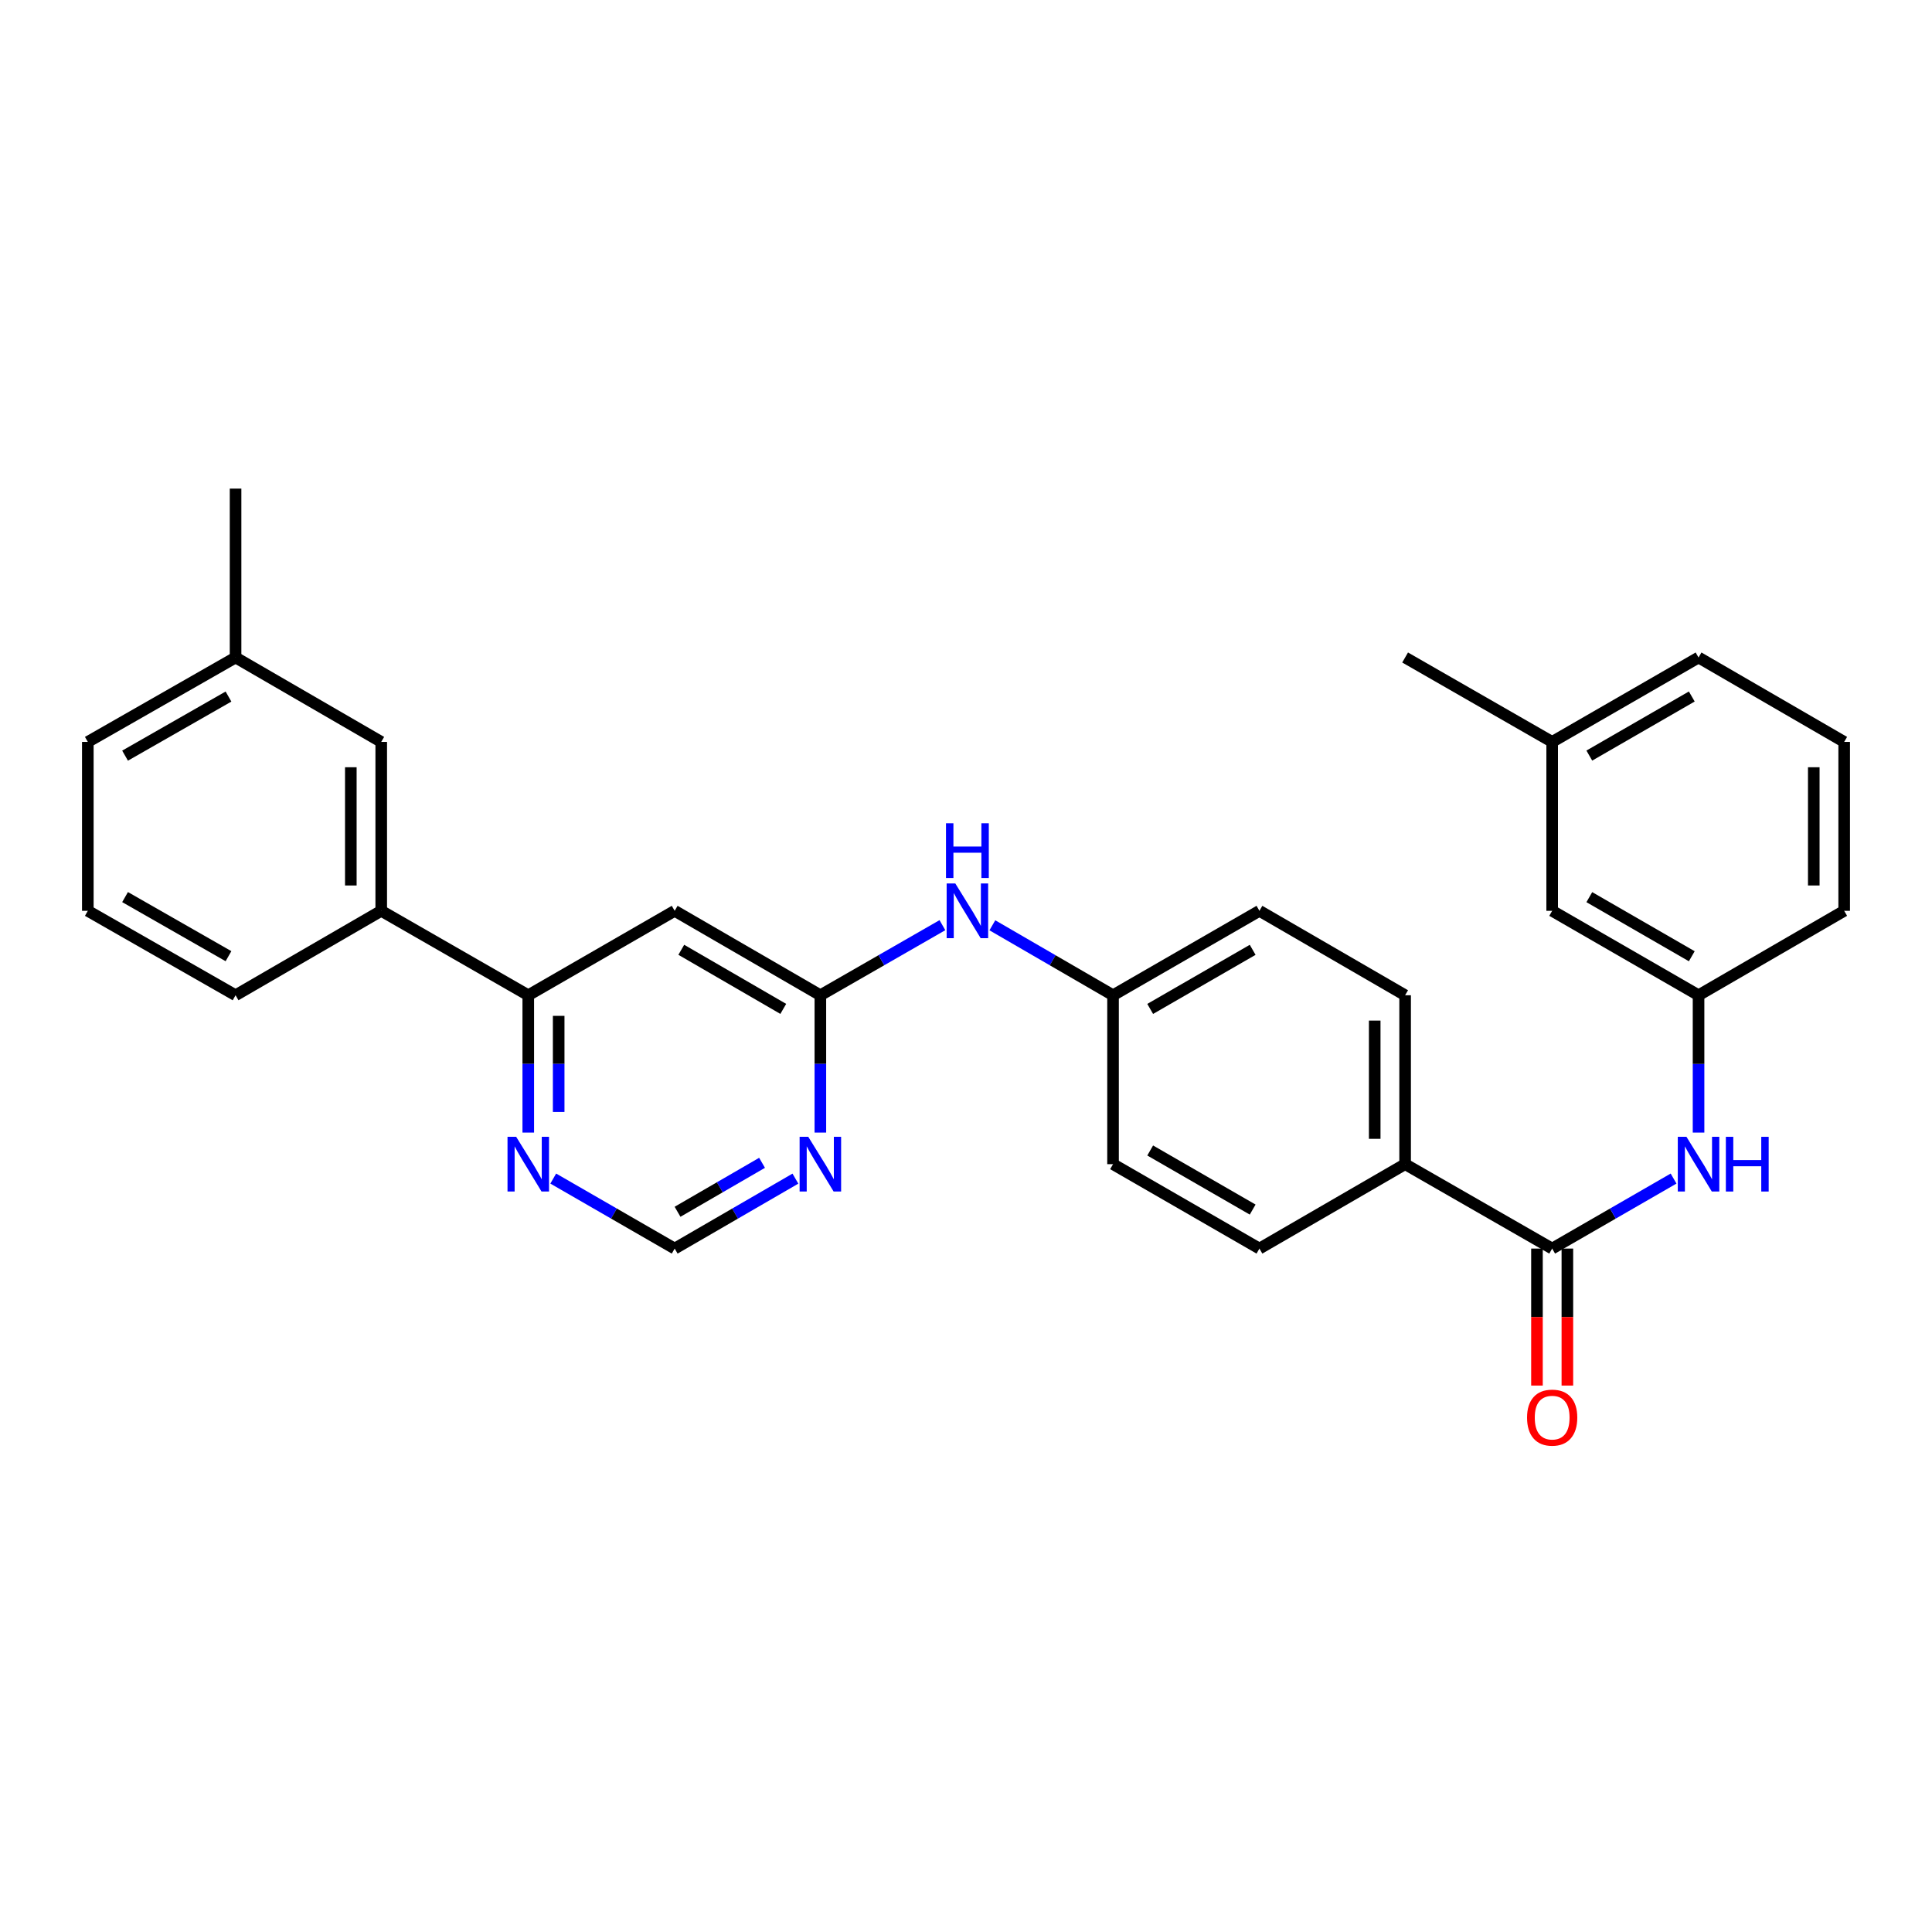 <?xml version='1.0' encoding='iso-8859-1'?>
<svg version='1.1' baseProfile='full'
              xmlns='http://www.w3.org/2000/svg'
                      xmlns:rdkit='http://www.rdkit.org/xml'
                      xmlns:xlink='http://www.w3.org/1999/xlink'
                  xml:space='preserve'
width='1000px' height='1000px' viewBox='0 0 1000 1000'>
<!-- END OF HEADER -->
<rect style='opacity:1.0;fill:#FFFFFF;stroke:none' width='1000' height='1000' x='0' y='0'> </rect>
<path class='bond-4' d='M 803.4,646.263 L 834.82,628.144' style='fill:none;fill-rule:evenodd;stroke:#000000;stroke-width:6px;stroke-linecap:butt;stroke-linejoin:miter;stroke-opacity:1' />
<path class='bond-4' d='M 834.82,628.144 L 866.239,610.025' style='fill:none;fill-rule:evenodd;stroke:#0000FF;stroke-width:6px;stroke-linecap:butt;stroke-linejoin:miter;stroke-opacity:1' />
<path class='bond-7' d='M 803.4,646.263 L 727.286,602.571' style='fill:none;fill-rule:evenodd;stroke:#000000;stroke-width:6px;stroke-linecap:butt;stroke-linejoin:miter;stroke-opacity:1' />
<path class='bond-10' d='M 795.531,646.263 L 795.531,681.717' style='fill:none;fill-rule:evenodd;stroke:#000000;stroke-width:6px;stroke-linecap:butt;stroke-linejoin:miter;stroke-opacity:1' />
<path class='bond-10' d='M 795.531,681.717 L 795.531,717.17' style='fill:none;fill-rule:evenodd;stroke:#FF0000;stroke-width:6px;stroke-linecap:butt;stroke-linejoin:miter;stroke-opacity:1' />
<path class='bond-10' d='M 811.27,646.263 L 811.27,681.717' style='fill:none;fill-rule:evenodd;stroke:#000000;stroke-width:6px;stroke-linecap:butt;stroke-linejoin:miter;stroke-opacity:1' />
<path class='bond-10' d='M 811.27,681.717 L 811.27,717.17' style='fill:none;fill-rule:evenodd;stroke:#FF0000;stroke-width:6px;stroke-linecap:butt;stroke-linejoin:miter;stroke-opacity:1' />
<path class='bond-0' d='M 424.62,515.142 L 456.206,497.004' style='fill:none;fill-rule:evenodd;stroke:#000000;stroke-width:6px;stroke-linecap:butt;stroke-linejoin:miter;stroke-opacity:1' />
<path class='bond-0' d='M 456.206,497.004 L 487.792,478.867' style='fill:none;fill-rule:evenodd;stroke:#0000FF;stroke-width:6px;stroke-linecap:butt;stroke-linejoin:miter;stroke-opacity:1' />
<path class='bond-1' d='M 424.62,515.142 L 349.213,471.44' style='fill:none;fill-rule:evenodd;stroke:#000000;stroke-width:6px;stroke-linecap:butt;stroke-linejoin:miter;stroke-opacity:1' />
<path class='bond-1' d='M 405.417,522.204 L 352.633,491.613' style='fill:none;fill-rule:evenodd;stroke:#000000;stroke-width:6px;stroke-linecap:butt;stroke-linejoin:miter;stroke-opacity:1' />
<path class='bond-2' d='M 424.62,515.142 L 424.62,550.683' style='fill:none;fill-rule:evenodd;stroke:#000000;stroke-width:6px;stroke-linecap:butt;stroke-linejoin:miter;stroke-opacity:1' />
<path class='bond-2' d='M 424.62,550.683 L 424.62,586.225' style='fill:none;fill-rule:evenodd;stroke:#0000FF;stroke-width:6px;stroke-linecap:butt;stroke-linejoin:miter;stroke-opacity:1' />
<path class='bond-3' d='M 349.213,471.44 L 273.431,515.142' style='fill:none;fill-rule:evenodd;stroke:#000000;stroke-width:6px;stroke-linecap:butt;stroke-linejoin:miter;stroke-opacity:1' />
<path class='bond-8' d='M 411.701,610.056 L 380.457,628.16' style='fill:none;fill-rule:evenodd;stroke:#0000FF;stroke-width:6px;stroke-linecap:butt;stroke-linejoin:miter;stroke-opacity:1' />
<path class='bond-8' d='M 380.457,628.16 L 349.213,646.263' style='fill:none;fill-rule:evenodd;stroke:#000000;stroke-width:6px;stroke-linecap:butt;stroke-linejoin:miter;stroke-opacity:1' />
<path class='bond-8' d='M 394.437,601.869 L 372.567,614.542' style='fill:none;fill-rule:evenodd;stroke:#0000FF;stroke-width:6px;stroke-linecap:butt;stroke-linejoin:miter;stroke-opacity:1' />
<path class='bond-8' d='M 372.567,614.542 L 350.696,627.214' style='fill:none;fill-rule:evenodd;stroke:#000000;stroke-width:6px;stroke-linecap:butt;stroke-linejoin:miter;stroke-opacity:1' />
<path class='bond-6' d='M 273.431,515.142 L 197.325,471.44' style='fill:none;fill-rule:evenodd;stroke:#000000;stroke-width:6px;stroke-linecap:butt;stroke-linejoin:miter;stroke-opacity:1' />
<path class='bond-31' d='M 273.431,515.142 L 273.431,550.683' style='fill:none;fill-rule:evenodd;stroke:#000000;stroke-width:6px;stroke-linecap:butt;stroke-linejoin:miter;stroke-opacity:1' />
<path class='bond-31' d='M 273.431,550.683 L 273.431,586.225' style='fill:none;fill-rule:evenodd;stroke:#0000FF;stroke-width:6px;stroke-linecap:butt;stroke-linejoin:miter;stroke-opacity:1' />
<path class='bond-31' d='M 289.17,525.804 L 289.17,550.683' style='fill:none;fill-rule:evenodd;stroke:#000000;stroke-width:6px;stroke-linecap:butt;stroke-linejoin:miter;stroke-opacity:1' />
<path class='bond-31' d='M 289.17,550.683 L 289.17,575.562' style='fill:none;fill-rule:evenodd;stroke:#0000FF;stroke-width:6px;stroke-linecap:butt;stroke-linejoin:miter;stroke-opacity:1' />
<path class='bond-11' d='M 879.165,586.225 L 879.165,550.683' style='fill:none;fill-rule:evenodd;stroke:#0000FF;stroke-width:6px;stroke-linecap:butt;stroke-linejoin:miter;stroke-opacity:1' />
<path class='bond-11' d='M 879.165,550.683 L 879.165,515.142' style='fill:none;fill-rule:evenodd;stroke:#000000;stroke-width:6px;stroke-linecap:butt;stroke-linejoin:miter;stroke-opacity:1' />
<path class='bond-5' d='M 286.358,610.024 L 317.786,628.144' style='fill:none;fill-rule:evenodd;stroke:#0000FF;stroke-width:6px;stroke-linecap:butt;stroke-linejoin:miter;stroke-opacity:1' />
<path class='bond-5' d='M 317.786,628.144 L 349.213,646.263' style='fill:none;fill-rule:evenodd;stroke:#000000;stroke-width:6px;stroke-linecap:butt;stroke-linejoin:miter;stroke-opacity:1' />
<path class='bond-12' d='M 197.325,471.44 L 197.325,384.011' style='fill:none;fill-rule:evenodd;stroke:#000000;stroke-width:6px;stroke-linecap:butt;stroke-linejoin:miter;stroke-opacity:1' />
<path class='bond-12' d='M 181.586,458.326 L 181.586,397.125' style='fill:none;fill-rule:evenodd;stroke:#000000;stroke-width:6px;stroke-linecap:butt;stroke-linejoin:miter;stroke-opacity:1' />
<path class='bond-21' d='M 197.325,471.44 L 121.928,515.142' style='fill:none;fill-rule:evenodd;stroke:#000000;stroke-width:6px;stroke-linecap:butt;stroke-linejoin:miter;stroke-opacity:1' />
<path class='bond-13' d='M 727.286,602.571 L 727.286,515.142' style='fill:none;fill-rule:evenodd;stroke:#000000;stroke-width:6px;stroke-linecap:butt;stroke-linejoin:miter;stroke-opacity:1' />
<path class='bond-13' d='M 711.547,589.456 L 711.547,528.256' style='fill:none;fill-rule:evenodd;stroke:#000000;stroke-width:6px;stroke-linecap:butt;stroke-linejoin:miter;stroke-opacity:1' />
<path class='bond-14' d='M 727.286,602.571 L 651.879,646.263' style='fill:none;fill-rule:evenodd;stroke:#000000;stroke-width:6px;stroke-linecap:butt;stroke-linejoin:miter;stroke-opacity:1' />
<path class='bond-9' d='M 513.644,478.93 L 544.875,497.036' style='fill:none;fill-rule:evenodd;stroke:#0000FF;stroke-width:6px;stroke-linecap:butt;stroke-linejoin:miter;stroke-opacity:1' />
<path class='bond-9' d='M 544.875,497.036 L 576.106,515.142' style='fill:none;fill-rule:evenodd;stroke:#000000;stroke-width:6px;stroke-linecap:butt;stroke-linejoin:miter;stroke-opacity:1' />
<path class='bond-16' d='M 879.165,515.142 L 803.4,471.44' style='fill:none;fill-rule:evenodd;stroke:#000000;stroke-width:6px;stroke-linecap:butt;stroke-linejoin:miter;stroke-opacity:1' />
<path class='bond-16' d='M 875.664,494.953 L 822.629,464.362' style='fill:none;fill-rule:evenodd;stroke:#000000;stroke-width:6px;stroke-linecap:butt;stroke-linejoin:miter;stroke-opacity:1' />
<path class='bond-24' d='M 879.165,515.142 L 954.545,471.44' style='fill:none;fill-rule:evenodd;stroke:#000000;stroke-width:6px;stroke-linecap:butt;stroke-linejoin:miter;stroke-opacity:1' />
<path class='bond-17' d='M 197.325,384.011 L 121.928,340.318' style='fill:none;fill-rule:evenodd;stroke:#000000;stroke-width:6px;stroke-linecap:butt;stroke-linejoin:miter;stroke-opacity:1' />
<path class='bond-18' d='M 727.286,515.142 L 651.879,471.44' style='fill:none;fill-rule:evenodd;stroke:#000000;stroke-width:6px;stroke-linecap:butt;stroke-linejoin:miter;stroke-opacity:1' />
<path class='bond-19' d='M 651.879,646.263 L 576.106,602.571' style='fill:none;fill-rule:evenodd;stroke:#000000;stroke-width:6px;stroke-linecap:butt;stroke-linejoin:miter;stroke-opacity:1' />
<path class='bond-19' d='M 648.375,626.075 L 595.334,595.49' style='fill:none;fill-rule:evenodd;stroke:#000000;stroke-width:6px;stroke-linecap:butt;stroke-linejoin:miter;stroke-opacity:1' />
<path class='bond-15' d='M 576.106,515.142 L 576.106,602.571' style='fill:none;fill-rule:evenodd;stroke:#000000;stroke-width:6px;stroke-linecap:butt;stroke-linejoin:miter;stroke-opacity:1' />
<path class='bond-29' d='M 576.106,515.142 L 651.879,471.44' style='fill:none;fill-rule:evenodd;stroke:#000000;stroke-width:6px;stroke-linecap:butt;stroke-linejoin:miter;stroke-opacity:1' />
<path class='bond-29' d='M 595.335,522.22 L 648.377,491.629' style='fill:none;fill-rule:evenodd;stroke:#000000;stroke-width:6px;stroke-linecap:butt;stroke-linejoin:miter;stroke-opacity:1' />
<path class='bond-20' d='M 803.4,471.44 L 803.4,384.011' style='fill:none;fill-rule:evenodd;stroke:#000000;stroke-width:6px;stroke-linecap:butt;stroke-linejoin:miter;stroke-opacity:1' />
<path class='bond-27' d='M 121.928,340.318 L 121.928,252.907' style='fill:none;fill-rule:evenodd;stroke:#000000;stroke-width:6px;stroke-linecap:butt;stroke-linejoin:miter;stroke-opacity:1' />
<path class='bond-32' d='M 121.928,340.318 L 45.455,384.011' style='fill:none;fill-rule:evenodd;stroke:#000000;stroke-width:6px;stroke-linecap:butt;stroke-linejoin:miter;stroke-opacity:1' />
<path class='bond-32' d='M 118.264,360.538 L 64.733,391.123' style='fill:none;fill-rule:evenodd;stroke:#000000;stroke-width:6px;stroke-linecap:butt;stroke-linejoin:miter;stroke-opacity:1' />
<path class='bond-28' d='M 803.4,384.011 L 727.286,340.318' style='fill:none;fill-rule:evenodd;stroke:#000000;stroke-width:6px;stroke-linecap:butt;stroke-linejoin:miter;stroke-opacity:1' />
<path class='bond-30' d='M 803.4,384.011 L 879.165,340.318' style='fill:none;fill-rule:evenodd;stroke:#000000;stroke-width:6px;stroke-linecap:butt;stroke-linejoin:miter;stroke-opacity:1' />
<path class='bond-30' d='M 822.628,391.091 L 875.663,360.506' style='fill:none;fill-rule:evenodd;stroke:#000000;stroke-width:6px;stroke-linecap:butt;stroke-linejoin:miter;stroke-opacity:1' />
<path class='bond-22' d='M 121.928,515.142 L 45.455,471.44' style='fill:none;fill-rule:evenodd;stroke:#000000;stroke-width:6px;stroke-linecap:butt;stroke-linejoin:miter;stroke-opacity:1' />
<path class='bond-22' d='M 118.266,494.921 L 64.734,464.33' style='fill:none;fill-rule:evenodd;stroke:#000000;stroke-width:6px;stroke-linecap:butt;stroke-linejoin:miter;stroke-opacity:1' />
<path class='bond-25' d='M 45.455,471.44 L 45.455,384.011' style='fill:none;fill-rule:evenodd;stroke:#000000;stroke-width:6px;stroke-linecap:butt;stroke-linejoin:miter;stroke-opacity:1' />
<path class='bond-23' d='M 954.545,384.011 L 954.545,471.44' style='fill:none;fill-rule:evenodd;stroke:#000000;stroke-width:6px;stroke-linecap:butt;stroke-linejoin:miter;stroke-opacity:1' />
<path class='bond-23' d='M 938.807,397.125 L 938.807,458.326' style='fill:none;fill-rule:evenodd;stroke:#000000;stroke-width:6px;stroke-linecap:butt;stroke-linejoin:miter;stroke-opacity:1' />
<path class='bond-26' d='M 954.545,384.011 L 879.165,340.318' style='fill:none;fill-rule:evenodd;stroke:#000000;stroke-width:6px;stroke-linecap:butt;stroke-linejoin:miter;stroke-opacity:1' />
<path  class='atom-3' d='M 418.36 588.411
L 427.64 603.411
Q 428.56 604.891, 430.04 607.571
Q 431.52 610.251, 431.6 610.411
L 431.6 588.411
L 435.36 588.411
L 435.36 616.731
L 431.48 616.731
L 421.52 600.331
Q 420.36 598.411, 419.12 596.211
Q 417.92 594.011, 417.56 593.331
L 417.56 616.731
L 413.88 616.731
L 413.88 588.411
L 418.36 588.411
' fill='#0000FF'/>
<path  class='atom-5' d='M 872.905 588.411
L 882.185 603.411
Q 883.105 604.891, 884.585 607.571
Q 886.065 610.251, 886.145 610.411
L 886.145 588.411
L 889.905 588.411
L 889.905 616.731
L 886.025 616.731
L 876.065 600.331
Q 874.905 598.411, 873.665 596.211
Q 872.465 594.011, 872.105 593.331
L 872.105 616.731
L 868.425 616.731
L 868.425 588.411
L 872.905 588.411
' fill='#0000FF'/>
<path  class='atom-5' d='M 893.305 588.411
L 897.145 588.411
L 897.145 600.451
L 911.625 600.451
L 911.625 588.411
L 915.465 588.411
L 915.465 616.731
L 911.625 616.731
L 911.625 603.651
L 897.145 603.651
L 897.145 616.731
L 893.305 616.731
L 893.305 588.411
' fill='#0000FF'/>
<path  class='atom-6' d='M 267.171 588.411
L 276.451 603.411
Q 277.371 604.891, 278.851 607.571
Q 280.331 610.251, 280.411 610.411
L 280.411 588.411
L 284.171 588.411
L 284.171 616.731
L 280.291 616.731
L 270.331 600.331
Q 269.171 598.411, 267.931 596.211
Q 266.731 594.011, 266.371 593.331
L 266.371 616.731
L 262.691 616.731
L 262.691 588.411
L 267.171 588.411
' fill='#0000FF'/>
<path  class='atom-10' d='M 494.466 457.28
L 503.746 472.28
Q 504.666 473.76, 506.146 476.44
Q 507.626 479.12, 507.706 479.28
L 507.706 457.28
L 511.466 457.28
L 511.466 485.6
L 507.586 485.6
L 497.626 469.2
Q 496.466 467.28, 495.226 465.08
Q 494.026 462.88, 493.666 462.2
L 493.666 485.6
L 489.986 485.6
L 489.986 457.28
L 494.466 457.28
' fill='#0000FF'/>
<path  class='atom-10' d='M 489.646 426.128
L 493.486 426.128
L 493.486 438.168
L 507.966 438.168
L 507.966 426.128
L 511.806 426.128
L 511.806 454.448
L 507.966 454.448
L 507.966 441.368
L 493.486 441.368
L 493.486 454.448
L 489.646 454.448
L 489.646 426.128
' fill='#0000FF'/>
<path  class='atom-11' d='M 790.4 733.755
Q 790.4 726.955, 793.76 723.155
Q 797.12 719.355, 803.4 719.355
Q 809.68 719.355, 813.04 723.155
Q 816.4 726.955, 816.4 733.755
Q 816.4 740.635, 813 744.555
Q 809.6 748.435, 803.4 748.435
Q 797.16 748.435, 793.76 744.555
Q 790.4 740.675, 790.4 733.755
M 803.4 745.235
Q 807.72 745.235, 810.04 742.355
Q 812.4 739.435, 812.4 733.755
Q 812.4 728.195, 810.04 725.395
Q 807.72 722.555, 803.4 722.555
Q 799.08 722.555, 796.72 725.355
Q 794.4 728.155, 794.4 733.755
Q 794.4 739.475, 796.72 742.355
Q 799.08 745.235, 803.4 745.235
' fill='#FF0000'/>
</svg>
